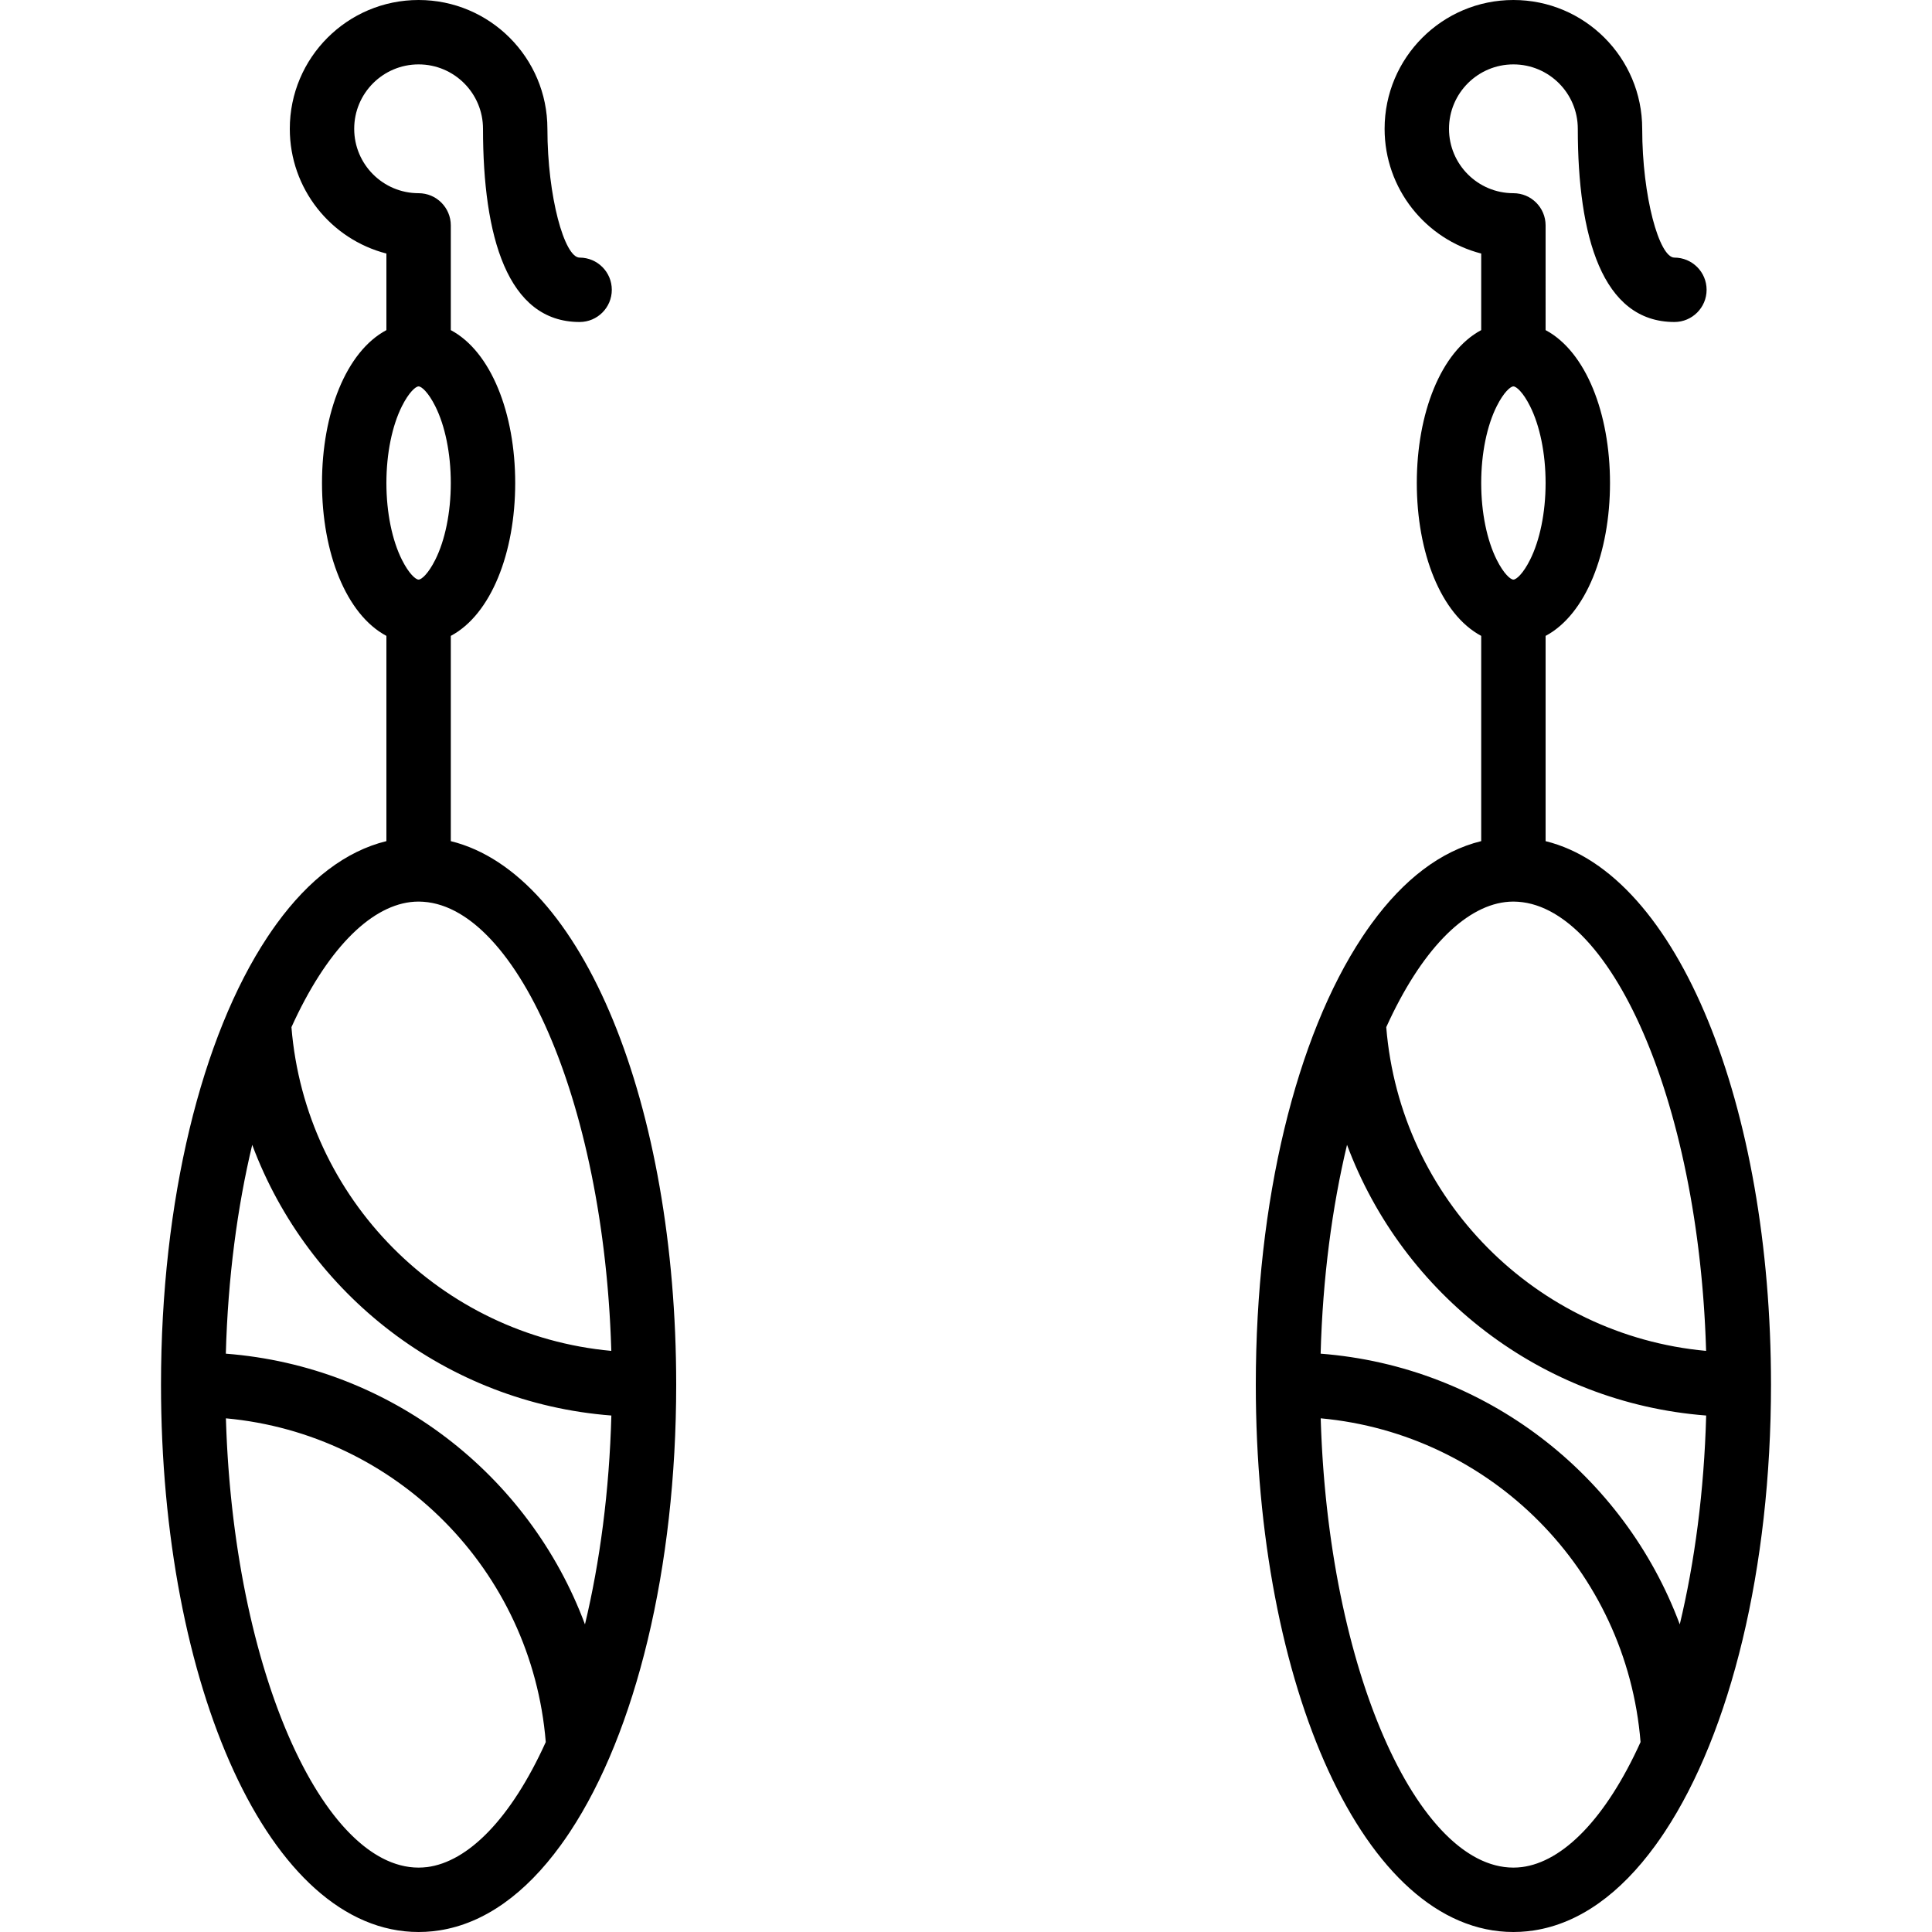 <?xml version="1.0" encoding="iso-8859-1"?>
<!-- Uploaded to: SVG Repo, www.svgrepo.com, Generator: SVG Repo Mixer Tools -->
<svg fill="#000000" height="800px" width="800px" version="1.1" id="Layer_1" xmlns="http://www.w3.org/2000/svg" xmlns:xlink="http://www.w3.org/1999/xlink" 
	 viewBox="0 0 512 512" xml:space="preserve">
<g>
	<g>
		<g>
			<path d="M149.803,487.3c0.215-0.309,0.426-0.625,0.639-0.94c0.203-0.302,0.408-0.6,0.609-0.906
				c17.416-26.356,28.149-69.781,28.149-118.521c0-73.777-24.591-135.381-59.733-144.021v-54.396
				c10.686-5.698,17.067-22.053,17.067-40.516s-6.38-34.817-17.067-40.516V59.733c0-4.713-3.82-8.533-8.533-8.533
				c-9.427,0-17.067-7.64-17.067-17.067c0-9.427,7.64-17.067,17.067-17.067c9.427,0,17.067,7.64,17.067,17.067
				c0,28.42,6.395,51.2,25.6,51.2c4.713,0,8.533-3.82,8.533-8.533s-3.82-8.533-8.533-8.533c-4.004,0-8.533-16.134-8.533-34.133
				C145.067,15.281,129.786,0,110.933,0C92.081,0,76.8,15.281,76.8,34.133c0,15.906,10.877,29.269,25.6,33.058v20.293
				C91.714,93.183,85.333,109.537,85.333,128s6.38,34.817,17.067,40.516v54.391c-10.763,2.63-20.572,10.218-29.02,21.811
				c-0.118,0.161-0.235,0.327-0.352,0.49c-0.306,0.426-0.611,0.852-0.913,1.288c-0.294,0.422-0.584,0.854-0.874,1.286
				c-0.124,0.186-0.25,0.368-0.374,0.556c-17.446,26.348-28.2,69.81-28.2,118.596C42.667,446.55,71.302,512,110.933,512
				c0.625,0,1.246-0.017,1.865-0.049c0.402-0.021,0.801-0.059,1.201-0.093c0.21-0.018,0.422-0.028,0.632-0.05
				c0.576-0.06,1.149-0.136,1.719-0.223c0.028-0.004,0.057-0.007,0.085-0.011c11.976-1.859,22.852-9.778,32.098-22.488
				c0.058-0.08,0.116-0.162,0.174-0.242C149.075,488.335,149.441,487.823,149.803,487.3z M113.046,494.804
				c-0.328,0.039-0.655,0.07-0.982,0.092c-0.376,0.023-0.753,0.038-1.13,0.038c-0.403,0-0.806-0.014-1.209-0.041
				c-0.135-0.009-0.27-0.027-0.405-0.039c-0.267-0.023-0.534-0.046-0.801-0.08c-0.161-0.021-0.323-0.052-0.484-0.077
				c-0.24-0.038-0.48-0.073-0.72-0.12c-0.171-0.033-0.341-0.076-0.511-0.114c-0.229-0.051-0.459-0.101-0.688-0.16
				c-0.177-0.046-0.353-0.101-0.529-0.151c-0.222-0.064-0.445-0.127-0.667-0.199c-0.18-0.058-0.359-0.125-0.539-0.188
				c-0.217-0.077-0.435-0.153-0.651-0.237c-0.182-0.071-0.363-0.148-0.545-0.224c-0.214-0.09-0.428-0.179-0.642-0.276
				c-0.182-0.083-0.364-0.171-0.545-0.259c-0.212-0.102-0.423-0.205-0.634-0.314c-0.183-0.095-0.365-0.194-0.547-0.294
				c-0.209-0.115-0.419-0.231-0.627-0.352c-0.182-0.106-0.364-0.217-0.546-0.328c-0.207-0.127-0.415-0.256-0.622-0.39
				c-0.182-0.118-0.363-0.239-0.544-0.362c-0.206-0.139-0.411-0.281-0.616-0.427c-0.181-0.129-0.362-0.26-0.542-0.394
				c-0.204-0.152-0.408-0.307-0.612-0.465c-0.179-0.139-0.358-0.281-0.537-0.425c-0.204-0.165-0.407-0.334-0.61-0.505
				c-0.177-0.149-0.354-0.299-0.53-0.454c-0.203-0.177-0.405-0.359-0.606-0.542c-0.176-0.16-0.352-0.321-0.527-0.485
				c-0.201-0.189-0.402-0.384-0.602-0.58c-0.173-0.169-0.347-0.338-0.519-0.512c-0.202-0.203-0.402-0.412-0.603-0.622
				c-0.17-0.178-0.34-0.354-0.51-0.537c-0.202-0.217-0.402-0.441-0.603-0.664c-0.167-0.185-0.333-0.369-0.499-0.559
				c-0.202-0.232-0.403-0.47-0.604-0.708c-0.163-0.193-0.325-0.382-0.487-0.579c-0.203-0.247-0.404-0.501-0.606-0.754
				c-0.158-0.199-0.317-0.395-0.475-0.598c-0.204-0.263-0.407-0.535-0.61-0.805c-0.153-0.203-0.306-0.402-0.458-0.608
				c-0.216-0.294-0.431-0.597-0.645-0.899c-0.136-0.191-0.273-0.377-0.408-0.571c-0.247-0.355-0.492-0.719-0.738-1.084
				c-0.102-0.151-0.204-0.297-0.305-0.45c-0.345-0.521-0.688-1.051-1.028-1.591c-0.067-0.107-0.133-0.218-0.2-0.325
				c-0.273-0.438-0.546-0.878-0.816-1.329c-0.12-0.2-0.238-0.406-0.357-0.608c-0.215-0.365-0.43-0.728-0.643-1.1
				c-0.137-0.239-0.272-0.486-0.408-0.728c-0.193-0.344-0.386-0.687-0.577-1.037c-0.142-0.261-0.282-0.528-0.424-0.792
				c-0.183-0.342-0.366-0.683-0.547-1.031c-0.143-0.274-0.283-0.554-0.425-0.831c-0.177-0.348-0.355-0.694-0.53-1.047
				c-0.143-0.287-0.284-0.58-0.425-0.87c-0.171-0.351-0.342-0.701-0.511-1.057c-0.143-0.302-0.285-0.608-0.427-0.913
				c-0.165-0.355-0.33-0.71-0.494-1.07c-0.142-0.312-0.282-0.629-0.423-0.945c-0.161-0.362-0.321-0.724-0.481-1.09
				c-0.139-0.32-0.277-0.644-0.415-0.968c-0.159-0.373-0.317-0.748-0.474-1.126c-0.135-0.326-0.269-0.655-0.403-0.984
				c-0.156-0.383-0.31-0.767-0.464-1.154c-0.133-0.336-0.265-0.673-0.397-1.012c-0.151-0.388-0.301-0.779-0.45-1.172
				c-0.131-0.345-0.261-0.692-0.391-1.041c-0.148-0.398-0.294-0.798-0.44-1.2c-0.127-0.351-0.254-0.703-0.38-1.057
				c-0.144-0.407-0.288-0.817-0.43-1.228c-0.124-0.358-0.248-0.717-0.371-1.079c-0.141-0.415-0.28-0.833-0.418-1.252
				c-0.121-0.365-0.242-0.731-0.361-1.1c-0.137-0.424-0.273-0.852-0.408-1.28c-0.117-0.371-0.234-0.742-0.35-1.116
				c-0.134-0.434-0.266-0.872-0.398-1.31c-0.113-0.376-0.227-0.752-0.339-1.132c-0.131-0.444-0.259-0.893-0.388-1.341
				c-0.109-0.38-0.219-0.758-0.326-1.141c-0.13-0.463-0.257-0.931-0.385-1.398c-0.102-0.374-0.205-0.746-0.305-1.122
				c-0.128-0.48-0.253-0.965-0.379-1.45c-0.097-0.374-0.195-0.747-0.291-1.124c-0.127-0.502-0.251-1.01-0.376-1.517
				c-0.089-0.362-0.18-0.721-0.267-1.085c-0.135-0.56-0.265-1.126-0.397-1.691c-0.074-0.319-0.15-0.634-0.223-0.955
				c-0.162-0.71-0.319-1.426-0.476-2.144c-0.039-0.181-0.081-0.36-0.12-0.541c-0.195-0.903-0.385-1.812-0.571-2.728
				c-0.049-0.242-0.096-0.487-0.144-0.73c-0.135-0.674-0.269-1.348-0.399-2.029c-0.068-0.357-0.133-0.717-0.2-1.076
				c-0.107-0.572-0.214-1.143-0.318-1.72c-0.071-0.397-0.139-0.799-0.209-1.199c-0.095-0.544-0.191-1.087-0.282-1.635
				c-0.069-0.414-0.136-0.832-0.203-1.248c-0.088-0.54-0.176-1.08-0.261-1.623c-0.067-0.426-0.13-0.856-0.195-1.285
				c-0.081-0.537-0.163-1.074-0.241-1.615c-0.064-0.442-0.125-0.887-0.187-1.331c-0.074-0.532-0.149-1.063-0.22-1.598
				c-0.061-0.454-0.119-0.911-0.178-1.367c-0.068-0.533-0.137-1.065-0.202-1.601c-0.056-0.46-0.11-0.922-0.165-1.384
				c-0.063-0.535-0.125-1.071-0.185-1.61c-0.052-0.469-0.103-0.939-0.153-1.41c-0.057-0.538-0.114-1.078-0.168-1.619
				c-0.048-0.473-0.093-0.947-0.139-1.422c-0.052-0.543-0.103-1.088-0.152-1.633c-0.043-0.478-0.084-0.957-0.125-1.437
				c-0.047-0.549-0.092-1.1-0.135-1.652c-0.038-0.48-0.075-0.96-0.11-1.442c-0.041-0.554-0.08-1.11-0.118-1.667
				c-0.033-0.486-0.066-0.973-0.096-1.462c-0.035-0.559-0.068-1.12-0.101-1.681c-0.028-0.487-0.055-0.973-0.081-1.462
				c-0.03-0.567-0.057-1.136-0.084-1.705c-0.023-0.491-0.046-0.981-0.066-1.474c-0.024-0.567-0.044-1.137-0.065-1.706
				c-0.018-0.497-0.036-0.994-0.052-1.493c-0.005-0.167-0.009-0.336-0.014-0.503c45.075,4.133,81.07,40.182,84.764,85.797
				c-9.193,20.278-20.578,31.774-31.51,33.137C113.097,494.799,113.071,494.801,113.046,494.804z M59.848,358.737
				c0.542-20.105,3.056-38.889,6.994-55.346c14.782,39.652,51.49,68.365,95.176,71.738c-0.542,20.107-3.056,38.891-6.995,55.349
				C140.241,390.824,103.534,362.11,59.848,358.737z M112.142,238.974c0.135,0.009,0.27,0.027,0.405,0.039
				c0.267,0.023,0.534,0.046,0.801,0.08c0.161,0.021,0.323,0.052,0.484,0.077c0.24,0.038,0.48,0.073,0.72,0.12
				c0.171,0.033,0.341,0.076,0.511,0.114c0.229,0.051,0.459,0.101,0.688,0.16c0.177,0.046,0.353,0.101,0.529,0.151
				c0.222,0.064,0.445,0.127,0.667,0.199c0.18,0.059,0.359,0.125,0.539,0.188c0.217,0.077,0.434,0.153,0.651,0.237
				c0.182,0.071,0.363,0.148,0.544,0.224c0.214,0.09,0.429,0.179,0.643,0.276c0.182,0.083,0.364,0.171,0.546,0.259
				c0.211,0.102,0.423,0.205,0.633,0.314c0.183,0.095,0.365,0.195,0.548,0.295c0.209,0.115,0.418,0.23,0.626,0.352
				c0.182,0.106,0.365,0.217,0.547,0.328c0.208,0.127,0.415,0.256,0.622,0.391c0.181,0.117,0.362,0.238,0.543,0.36
				c0.206,0.14,0.412,0.282,0.618,0.428c0.181,0.129,0.361,0.26,0.542,0.394c0.204,0.152,0.408,0.307,0.612,0.465
				c0.179,0.139,0.358,0.281,0.537,0.425c0.204,0.165,0.407,0.334,0.61,0.505c0.177,0.149,0.353,0.299,0.53,0.453
				c0.203,0.178,0.406,0.36,0.608,0.544c0.175,0.159,0.35,0.319,0.524,0.483c0.202,0.19,0.404,0.386,0.605,0.583
				c0.173,0.169,0.345,0.337,0.517,0.51c0.202,0.204,0.403,0.413,0.604,0.623c0.169,0.177,0.339,0.353,0.507,0.534
				c0.202,0.217,0.403,0.441,0.603,0.665c0.167,0.186,0.334,0.37,0.5,0.561c0.202,0.231,0.403,0.47,0.603,0.708
				c0.162,0.192,0.324,0.381,0.486,0.577c0.205,0.249,0.409,0.507,0.613,0.763c0.156,0.196,0.313,0.389,0.468,0.589
				c0.208,0.267,0.414,0.543,0.62,0.817c0.149,0.199,0.3,0.393,0.448,0.596c0.218,0.297,0.435,0.603,0.652,0.908
				c0.134,0.188,0.269,0.372,0.403,0.564c0.247,0.355,0.492,0.72,0.738,1.084c0.102,0.151,0.204,0.297,0.305,0.45
				c0.345,0.521,0.688,1.052,1.029,1.593c0.059,0.094,0.117,0.191,0.176,0.285c0.281,0.449,0.56,0.902,0.838,1.364
				c0.124,0.207,0.246,0.42,0.369,0.629c0.211,0.358,0.423,0.716,0.632,1.082c0.135,0.236,0.268,0.479,0.402,0.719
				c0.195,0.348,0.391,0.694,0.584,1.049c0.14,0.257,0.279,0.521,0.418,0.782c0.184,0.345,0.369,0.688,0.551,1.038
				c0.143,0.274,0.283,0.554,0.425,0.831c0.177,0.348,0.355,0.695,0.53,1.048c0.142,0.285,0.282,0.575,0.422,0.864
				c0.172,0.354,0.345,0.708,0.516,1.067c0.142,0.298,0.282,0.601,0.422,0.903c0.167,0.358,0.333,0.717,0.498,1.08
				c0.14,0.308,0.279,0.621,0.417,0.933c0.163,0.367,0.326,0.734,0.487,1.106c0.138,0.317,0.274,0.638,0.41,0.958
				c0.159,0.375,0.318,0.75,0.476,1.13c0.136,0.327,0.27,0.656,0.404,0.986c0.155,0.381,0.309,0.763,0.462,1.148
				c0.134,0.337,0.266,0.676,0.399,1.016c0.151,0.39,0.302,0.781,0.452,1.176c0.13,0.342,0.259,0.687,0.388,1.033
				c0.149,0.4,0.296,0.802,0.443,1.207c0.127,0.349,0.253,0.699,0.378,1.052c0.145,0.409,0.289,0.822,0.433,1.235
				c0.123,0.355,0.246,0.71,0.367,1.069c0.142,0.42,0.283,0.843,0.424,1.268c0.119,0.36,0.238,0.72,0.356,1.083
				c0.139,0.43,0.277,0.864,0.414,1.299c0.115,0.365,0.231,0.73,0.344,1.098c0.136,0.441,0.27,0.886,0.404,1.331
				c0.111,0.37,0.223,0.739,0.333,1.111c0.132,0.449,0.262,0.904,0.392,1.357c0.108,0.376,0.216,0.751,0.323,1.13
				c0.13,0.463,0.257,0.932,0.385,1.399c0.102,0.374,0.205,0.746,0.305,1.122c0.13,0.485,0.256,0.976,0.383,1.466
				c0.095,0.367,0.192,0.732,0.285,1.101c0.131,0.518,0.259,1.043,0.388,1.566c0.085,0.346,0.172,0.69,0.255,1.038
				c0.137,0.569,0.27,1.144,0.403,1.719c0.072,0.311,0.146,0.619,0.218,0.931c0.162,0.71,0.319,1.426,0.476,2.144
				c0.039,0.181,0.081,0.36,0.12,0.541c0.195,0.903,0.385,1.813,0.571,2.729c0.046,0.226,0.089,0.456,0.135,0.683
				c0.138,0.691,0.276,1.382,0.41,2.08c0.064,0.335,0.125,0.675,0.188,1.012c0.111,0.593,0.222,1.186,0.33,1.784
				c0.068,0.381,0.134,0.767,0.201,1.15c0.098,0.56,0.196,1.12,0.291,1.684c0.068,0.406,0.133,0.816,0.2,1.224
				c0.089,0.546,0.178,1.091,0.264,1.64c0.067,0.426,0.13,0.856,0.195,1.285c0.081,0.537,0.163,1.075,0.241,1.615
				c0.063,0.437,0.124,0.878,0.185,1.317c0.075,0.538,0.151,1.077,0.223,1.618c0.06,0.446,0.117,0.894,0.174,1.342
				c0.07,0.541,0.139,1.083,0.206,1.627c0.055,0.452,0.109,0.906,0.162,1.36c0.064,0.543,0.127,1.087,0.188,1.633
				c0.052,0.464,0.102,0.931,0.151,1.397c0.058,0.541,0.115,1.083,0.169,1.628c0.047,0.469,0.093,0.939,0.138,1.409
				c0.053,0.55,0.104,1.101,0.154,1.653c0.042,0.47,0.083,0.942,0.123,1.414c0.047,0.557,0.093,1.115,0.137,1.674
				c0.038,0.475,0.074,0.952,0.109,1.429c0.041,0.557,0.081,1.116,0.119,1.675c0.033,0.482,0.065,0.965,0.096,1.449
				c0.036,0.565,0.069,1.132,0.102,1.699c0.028,0.483,0.055,0.965,0.08,1.45c0.03,0.57,0.057,1.141,0.084,1.713
				c0.023,0.486,0.045,0.973,0.066,1.461c0.024,0.576,0.045,1.154,0.066,1.732c0.018,0.488,0.036,0.977,0.051,1.466
				c0.005,0.17,0.009,0.341,0.014,0.512c-45.075-4.133-81.07-40.181-84.764-85.789c9.192-20.284,20.577-31.782,31.509-33.145
				c0.026-0.003,0.053-0.005,0.079-0.008c0.327-0.039,0.654-0.07,0.98-0.091c0.376-0.023,0.753-0.038,1.13-0.038
				C111.337,238.933,111.74,238.948,112.142,238.974z M106.499,107.681c1.884-3.768,3.673-5.281,4.434-5.281
				c0.761,0,2.549,1.513,4.434,5.281c2.555,5.109,4.099,12.408,4.099,20.319s-1.544,15.21-4.099,20.319
				c-1.884,3.768-3.673,5.281-4.434,5.281c-0.761,0-2.549-1.513-4.434-5.281C103.944,143.21,102.4,135.91,102.4,128
				S103.944,112.79,106.499,107.681z"/>
			<path d="M404.765,511.808c0.576-0.06,1.148-0.136,1.719-0.223c0.028-0.004,0.057-0.007,0.085-0.011
				c11.976-1.859,22.853-9.779,32.099-22.489c0.057-0.079,0.114-0.159,0.171-0.238c0.367-0.508,0.733-1.021,1.095-1.545
				c0.216-0.311,0.43-0.63,0.644-0.946c0.202-0.3,0.405-0.597,0.606-0.901c17.416-26.356,28.149-69.782,28.149-118.521
				c0-73.777-24.591-135.381-59.733-144.021v-54.396c10.686-5.698,17.067-22.053,17.067-40.516s-6.38-34.817-17.067-40.516V59.733
				c0-4.713-3.821-8.533-8.533-8.533C391.64,51.2,384,43.56,384,34.133c0-9.427,7.64-17.067,17.067-17.067
				c9.427,0,17.067,7.64,17.067,17.067c0,28.42,6.395,51.2,25.6,51.2c4.713,0,8.533-3.82,8.533-8.533s-3.82-8.533-8.533-8.533
				c-4.004,0-8.533-16.134-8.533-34.133C435.2,15.281,419.919,0,401.067,0s-34.133,15.281-34.133,34.133
				c0,15.906,10.877,29.269,25.6,33.058v20.293c-10.686,5.698-17.067,22.053-17.067,40.516s6.38,34.817,17.067,40.516v54.391
				c-10.762,2.63-20.57,10.217-29.019,21.809c-0.12,0.164-0.238,0.331-0.357,0.496c-0.305,0.424-0.609,0.849-0.91,1.283
				c-0.295,0.424-0.586,0.857-0.877,1.29c-0.123,0.184-0.247,0.365-0.37,0.55c-17.446,26.348-28.201,69.81-28.201,118.598
				C332.8,446.55,361.435,512,401.067,512c0.625,0,1.246-0.017,1.865-0.049c0.401-0.021,0.8-0.059,1.199-0.093
				C404.342,511.84,404.555,511.83,404.765,511.808z M403.179,494.804c-0.328,0.039-0.655,0.07-0.982,0.092
				c-0.376,0.023-0.753,0.038-1.13,0.038c-0.403,0-0.806-0.014-1.209-0.041c-0.135-0.009-0.27-0.027-0.405-0.039
				c-0.267-0.023-0.534-0.046-0.801-0.08c-0.161-0.021-0.323-0.052-0.484-0.077c-0.24-0.038-0.48-0.073-0.72-0.12
				c-0.171-0.033-0.341-0.076-0.511-0.114c-0.229-0.051-0.459-0.101-0.688-0.16c-0.177-0.046-0.353-0.101-0.529-0.151
				c-0.222-0.064-0.445-0.127-0.667-0.199c-0.18-0.059-0.359-0.125-0.539-0.188c-0.217-0.077-0.434-0.153-0.651-0.237
				c-0.182-0.071-0.363-0.148-0.544-0.224c-0.214-0.09-0.429-0.179-0.643-0.276c-0.182-0.083-0.364-0.171-0.546-0.259
				c-0.211-0.102-0.423-0.205-0.633-0.314c-0.183-0.095-0.365-0.195-0.548-0.295c-0.209-0.115-0.418-0.23-0.626-0.352
				c-0.182-0.106-0.365-0.217-0.547-0.328c-0.208-0.127-0.415-0.256-0.622-0.391c-0.181-0.117-0.362-0.238-0.543-0.36
				c-0.206-0.14-0.412-0.282-0.618-0.428c-0.181-0.129-0.361-0.26-0.542-0.394c-0.204-0.152-0.408-0.307-0.612-0.465
				c-0.179-0.139-0.358-0.281-0.537-0.425c-0.204-0.165-0.407-0.334-0.61-0.505c-0.177-0.149-0.353-0.299-0.53-0.453
				c-0.203-0.178-0.406-0.36-0.608-0.544c-0.175-0.159-0.35-0.319-0.524-0.483c-0.202-0.19-0.404-0.386-0.605-0.583
				c-0.173-0.169-0.345-0.337-0.517-0.51c-0.202-0.204-0.403-0.413-0.604-0.623c-0.169-0.177-0.339-0.353-0.507-0.534
				c-0.202-0.218-0.404-0.442-0.605-0.667c-0.166-0.185-0.332-0.368-0.498-0.558c-0.203-0.233-0.405-0.473-0.607-0.712
				c-0.161-0.191-0.323-0.379-0.483-0.574c-0.205-0.249-0.409-0.507-0.613-0.763c-0.156-0.196-0.313-0.389-0.468-0.589
				c-0.208-0.267-0.414-0.543-0.62-0.817c-0.149-0.199-0.3-0.393-0.448-0.596c-0.218-0.297-0.435-0.603-0.652-0.908
				c-0.134-0.188-0.269-0.372-0.403-0.564c-0.253-0.362-0.503-0.735-0.753-1.107c-0.096-0.143-0.193-0.281-0.289-0.425
				c-0.346-0.522-0.689-1.054-1.03-1.595c-0.059-0.094-0.117-0.191-0.176-0.285c-0.281-0.449-0.56-0.902-0.838-1.364
				c-0.122-0.203-0.242-0.413-0.363-0.618c-0.214-0.363-0.428-0.724-0.64-1.095c-0.133-0.232-0.263-0.471-0.395-0.706
				c-0.197-0.351-0.394-0.701-0.589-1.059c-0.14-0.257-0.279-0.521-0.418-0.782c-0.184-0.345-0.369-0.688-0.551-1.038
				c-0.143-0.274-0.283-0.554-0.425-0.831c-0.177-0.348-0.355-0.695-0.53-1.048c-0.142-0.285-0.282-0.575-0.422-0.864
				c-0.172-0.354-0.345-0.708-0.516-1.068c-0.141-0.297-0.281-0.599-0.421-0.9c-0.167-0.36-0.335-0.72-0.501-1.085
				c-0.14-0.308-0.278-0.62-0.417-0.932c-0.163-0.366-0.325-0.733-0.486-1.104c-0.138-0.318-0.275-0.64-0.412-0.961
				c-0.159-0.374-0.318-0.749-0.475-1.128c-0.136-0.327-0.27-0.656-0.404-0.986c-0.155-0.381-0.309-0.763-0.462-1.148
				c-0.134-0.337-0.266-0.676-0.399-1.016c-0.151-0.389-0.302-0.781-0.451-1.175c-0.13-0.343-0.26-0.688-0.389-1.035
				c-0.148-0.398-0.295-0.799-0.441-1.202c-0.127-0.351-0.254-0.703-0.38-1.057c-0.145-0.408-0.288-0.818-0.431-1.231
				c-0.123-0.356-0.246-0.712-0.368-1.071c-0.142-0.42-0.283-0.843-0.424-1.267c-0.119-0.36-0.238-0.72-0.356-1.083
				c-0.139-0.43-0.277-0.864-0.414-1.299c-0.115-0.365-0.231-0.73-0.344-1.098c-0.136-0.441-0.27-0.886-0.404-1.331
				c-0.111-0.37-0.223-0.739-0.333-1.111c-0.133-0.452-0.264-0.908-0.394-1.364c-0.107-0.372-0.214-0.743-0.319-1.118
				c-0.131-0.469-0.26-0.943-0.389-1.416c-0.101-0.37-0.203-0.737-0.302-1.11c-0.129-0.484-0.256-0.974-0.382-1.463
				c-0.096-0.369-0.192-0.735-0.286-1.106c-0.131-0.517-0.258-1.039-0.387-1.56c-0.085-0.348-0.172-0.692-0.257-1.042
				c-0.137-0.569-0.27-1.144-0.403-1.719c-0.072-0.311-0.146-0.619-0.218-0.931c-0.162-0.71-0.319-1.426-0.476-2.144
				c-0.039-0.181-0.081-0.36-0.12-0.541c-0.195-0.903-0.385-1.812-0.571-2.728c-0.047-0.232-0.092-0.467-0.138-0.7
				c-0.137-0.686-0.274-1.372-0.406-2.065c-0.064-0.335-0.125-0.675-0.188-1.012c-0.111-0.593-0.222-1.186-0.33-1.784
				c-0.07-0.389-0.136-0.782-0.204-1.173c-0.096-0.551-0.193-1.101-0.286-1.655c-0.069-0.414-0.136-0.832-0.203-1.248
				c-0.088-0.54-0.176-1.08-0.261-1.623c-0.067-0.426-0.13-0.856-0.195-1.285c-0.081-0.537-0.163-1.075-0.241-1.615
				c-0.063-0.437-0.124-0.878-0.185-1.317c-0.075-0.538-0.151-1.077-0.223-1.618c-0.06-0.446-0.117-0.894-0.174-1.342
				c-0.07-0.541-0.139-1.082-0.206-1.625c-0.056-0.456-0.109-0.914-0.163-1.371c-0.063-0.537-0.126-1.075-0.186-1.615
				c-0.052-0.469-0.103-0.939-0.153-1.41c-0.057-0.538-0.114-1.078-0.168-1.619c-0.048-0.473-0.093-0.947-0.139-1.422
				c-0.052-0.543-0.103-1.088-0.152-1.633c-0.043-0.478-0.084-0.957-0.125-1.437c-0.047-0.549-0.092-1.1-0.135-1.652
				c-0.038-0.48-0.075-0.96-0.11-1.442c-0.041-0.554-0.08-1.11-0.118-1.667c-0.033-0.486-0.066-0.973-0.096-1.462
				c-0.035-0.559-0.068-1.12-0.101-1.681c-0.028-0.487-0.055-0.973-0.081-1.462c-0.03-0.567-0.057-1.136-0.084-1.705
				c-0.023-0.491-0.046-0.981-0.066-1.474c-0.024-0.567-0.044-1.137-0.065-1.706c-0.018-0.497-0.036-0.994-0.052-1.493
				c-0.005-0.167-0.009-0.336-0.014-0.503c45.075,4.133,81.07,40.182,84.764,85.797c-9.193,20.278-20.578,31.774-31.51,33.137
				C403.23,494.799,403.204,494.801,403.179,494.804z M356.976,303.391c14.782,39.652,51.49,68.365,95.176,71.738
				c-0.542,20.107-3.056,38.891-6.995,55.349c-14.783-39.654-51.49-68.368-95.176-71.741
				C350.524,338.632,353.037,319.848,356.976,303.391z M402.275,238.974c0.135,0.009,0.27,0.027,0.405,0.039
				c0.267,0.023,0.534,0.046,0.801,0.08c0.161,0.021,0.323,0.052,0.484,0.077c0.24,0.038,0.48,0.073,0.72,0.12
				c0.171,0.033,0.341,0.076,0.511,0.114c0.229,0.051,0.459,0.101,0.688,0.16c0.177,0.046,0.353,0.101,0.529,0.151
				c0.222,0.064,0.445,0.127,0.667,0.199c0.18,0.058,0.359,0.125,0.539,0.188c0.217,0.077,0.435,0.153,0.651,0.237
				c0.182,0.071,0.363,0.148,0.545,0.224c0.214,0.09,0.428,0.179,0.642,0.276c0.182,0.083,0.364,0.171,0.545,0.259
				c0.212,0.102,0.423,0.205,0.634,0.314c0.183,0.095,0.365,0.194,0.547,0.294c0.209,0.115,0.419,0.231,0.627,0.352
				c0.182,0.106,0.364,0.217,0.546,0.328c0.207,0.127,0.415,0.256,0.622,0.39c0.182,0.118,0.363,0.239,0.544,0.362
				c0.206,0.139,0.411,0.281,0.616,0.427c0.181,0.129,0.362,0.26,0.542,0.394c0.204,0.152,0.408,0.307,0.612,0.465
				c0.179,0.139,0.358,0.281,0.537,0.425c0.204,0.165,0.407,0.334,0.61,0.505c0.177,0.149,0.354,0.299,0.53,0.454
				c0.203,0.177,0.405,0.359,0.606,0.542c0.176,0.16,0.352,0.321,0.527,0.485c0.201,0.189,0.402,0.384,0.602,0.58
				c0.173,0.169,0.347,0.338,0.519,0.512c0.202,0.203,0.402,0.412,0.603,0.622c0.17,0.178,0.34,0.354,0.51,0.537
				c0.202,0.217,0.402,0.441,0.603,0.664c0.167,0.185,0.333,0.369,0.499,0.559c0.202,0.232,0.403,0.47,0.604,0.708
				c0.163,0.193,0.325,0.382,0.487,0.579c0.203,0.247,0.404,0.501,0.606,0.754c0.158,0.199,0.317,0.395,0.475,0.598
				c0.204,0.263,0.407,0.535,0.61,0.805c0.153,0.203,0.306,0.402,0.458,0.608c0.216,0.294,0.431,0.597,0.645,0.899
				c0.136,0.191,0.273,0.377,0.408,0.571c0.247,0.355,0.492,0.719,0.738,1.084c0.102,0.151,0.204,0.297,0.305,0.45
				c0.345,0.521,0.688,1.051,1.028,1.591c0.067,0.107,0.133,0.218,0.2,0.325c0.273,0.438,0.546,0.878,0.816,1.329
				c0.12,0.2,0.238,0.406,0.357,0.608c0.215,0.365,0.43,0.728,0.643,1.1c0.137,0.239,0.272,0.486,0.408,0.728
				c0.193,0.344,0.386,0.687,0.577,1.037c0.142,0.261,0.282,0.528,0.424,0.792c0.183,0.342,0.366,0.683,0.547,1.031
				c0.143,0.274,0.283,0.554,0.425,0.831c0.177,0.348,0.355,0.694,0.53,1.047c0.143,0.287,0.284,0.58,0.425,0.87
				c0.171,0.351,0.342,0.701,0.511,1.057c0.143,0.301,0.284,0.606,0.426,0.91c0.166,0.357,0.332,0.714,0.497,1.076
				c0.14,0.308,0.279,0.621,0.417,0.933c0.163,0.367,0.326,0.734,0.487,1.106c0.138,0.317,0.274,0.638,0.41,0.958
				c0.159,0.375,0.318,0.75,0.476,1.13c0.135,0.326,0.269,0.655,0.403,0.984c0.156,0.383,0.31,0.767,0.464,1.154
				c0.133,0.336,0.265,0.673,0.397,1.012c0.151,0.389,0.301,0.779,0.451,1.172c0.131,0.344,0.26,0.69,0.39,1.038
				c0.148,0.399,0.296,0.801,0.442,1.205c0.127,0.349,0.253,0.699,0.378,1.052c0.145,0.408,0.289,0.82,0.432,1.233
				c0.124,0.358,0.247,0.716,0.37,1.077c0.141,0.415,0.28,0.833,0.419,1.253c0.121,0.366,0.242,0.731,0.361,1.1
				c0.137,0.424,0.273,0.852,0.408,1.28c0.117,0.371,0.234,0.742,0.35,1.116c0.134,0.434,0.266,0.872,0.398,1.31
				c0.113,0.376,0.227,0.752,0.339,1.132c0.131,0.444,0.259,0.893,0.388,1.341c0.109,0.38,0.219,0.758,0.326,1.141
				c0.13,0.463,0.257,0.931,0.385,1.398c0.102,0.374,0.205,0.746,0.305,1.122c0.128,0.481,0.254,0.968,0.38,1.453
				c0.097,0.373,0.195,0.744,0.29,1.119c0.128,0.504,0.252,1.014,0.377,1.523c0.089,0.36,0.179,0.718,0.266,1.081
				c0.135,0.56,0.265,1.126,0.397,1.691c0.074,0.319,0.15,0.634,0.223,0.955c0.162,0.71,0.319,1.426,0.476,2.144
				c0.039,0.181,0.081,0.36,0.12,0.541c0.195,0.903,0.385,1.813,0.571,2.729c0.048,0.236,0.093,0.476,0.141,0.713
				c0.136,0.679,0.271,1.359,0.403,2.045c0.068,0.356,0.133,0.717,0.2,1.076c0.107,0.572,0.214,1.143,0.318,1.72
				c0.071,0.396,0.139,0.797,0.208,1.195c0.095,0.545,0.191,1.09,0.283,1.639c0.069,0.413,0.135,0.83,0.203,1.245
				c0.088,0.541,0.177,1.081,0.262,1.626c0.067,0.426,0.13,0.856,0.195,1.285c0.081,0.537,0.163,1.074,0.241,1.615
				c0.064,0.442,0.125,0.887,0.187,1.331c0.074,0.532,0.149,1.063,0.22,1.598c0.061,0.454,0.119,0.911,0.178,1.367
				c0.068,0.533,0.137,1.065,0.202,1.601c0.056,0.46,0.11,0.922,0.165,1.384c0.063,0.536,0.125,1.071,0.185,1.61
				c0.052,0.468,0.102,0.939,0.153,1.409c0.057,0.539,0.114,1.079,0.169,1.621c0.047,0.472,0.093,0.946,0.139,1.421
				c0.052,0.543,0.103,1.088,0.152,1.634c0.043,0.478,0.084,0.957,0.125,1.436c0.047,0.55,0.092,1.101,0.135,1.654
				c0.038,0.479,0.075,0.959,0.11,1.44c0.041,0.555,0.08,1.111,0.118,1.669c0.033,0.486,0.066,0.972,0.096,1.46
				c0.035,0.559,0.068,1.12,0.101,1.682c0.028,0.486,0.055,0.973,0.081,1.461c0.03,0.567,0.057,1.136,0.084,1.706
				c0.023,0.49,0.046,0.981,0.066,1.473c0.024,0.568,0.044,1.137,0.065,1.707c0.018,0.497,0.036,0.994,0.052,1.492
				c0.005,0.167,0.009,0.336,0.014,0.504c-45.075-4.132-81.07-40.181-84.764-85.789c9.192-20.284,20.577-31.782,31.509-33.145
				c0.026-0.003,0.052-0.005,0.078-0.008c0.327-0.039,0.654-0.07,0.981-0.092c0.376-0.023,0.753-0.038,1.13-0.038
				C401.47,238.933,401.873,238.948,402.275,238.974z M396.633,107.681c1.884-3.768,3.673-5.281,4.434-5.281
				s2.549,1.513,4.434,5.281c2.555,5.109,4.099,12.408,4.099,20.319s-1.544,15.21-4.099,20.319
				c-1.884,3.768-3.673,5.281-4.434,5.281s-2.549-1.513-4.434-5.281c-2.555-5.109-4.099-12.408-4.099-20.319
				S394.078,112.79,396.633,107.681z"/>
		</g>
	</g>
</g>
</svg>